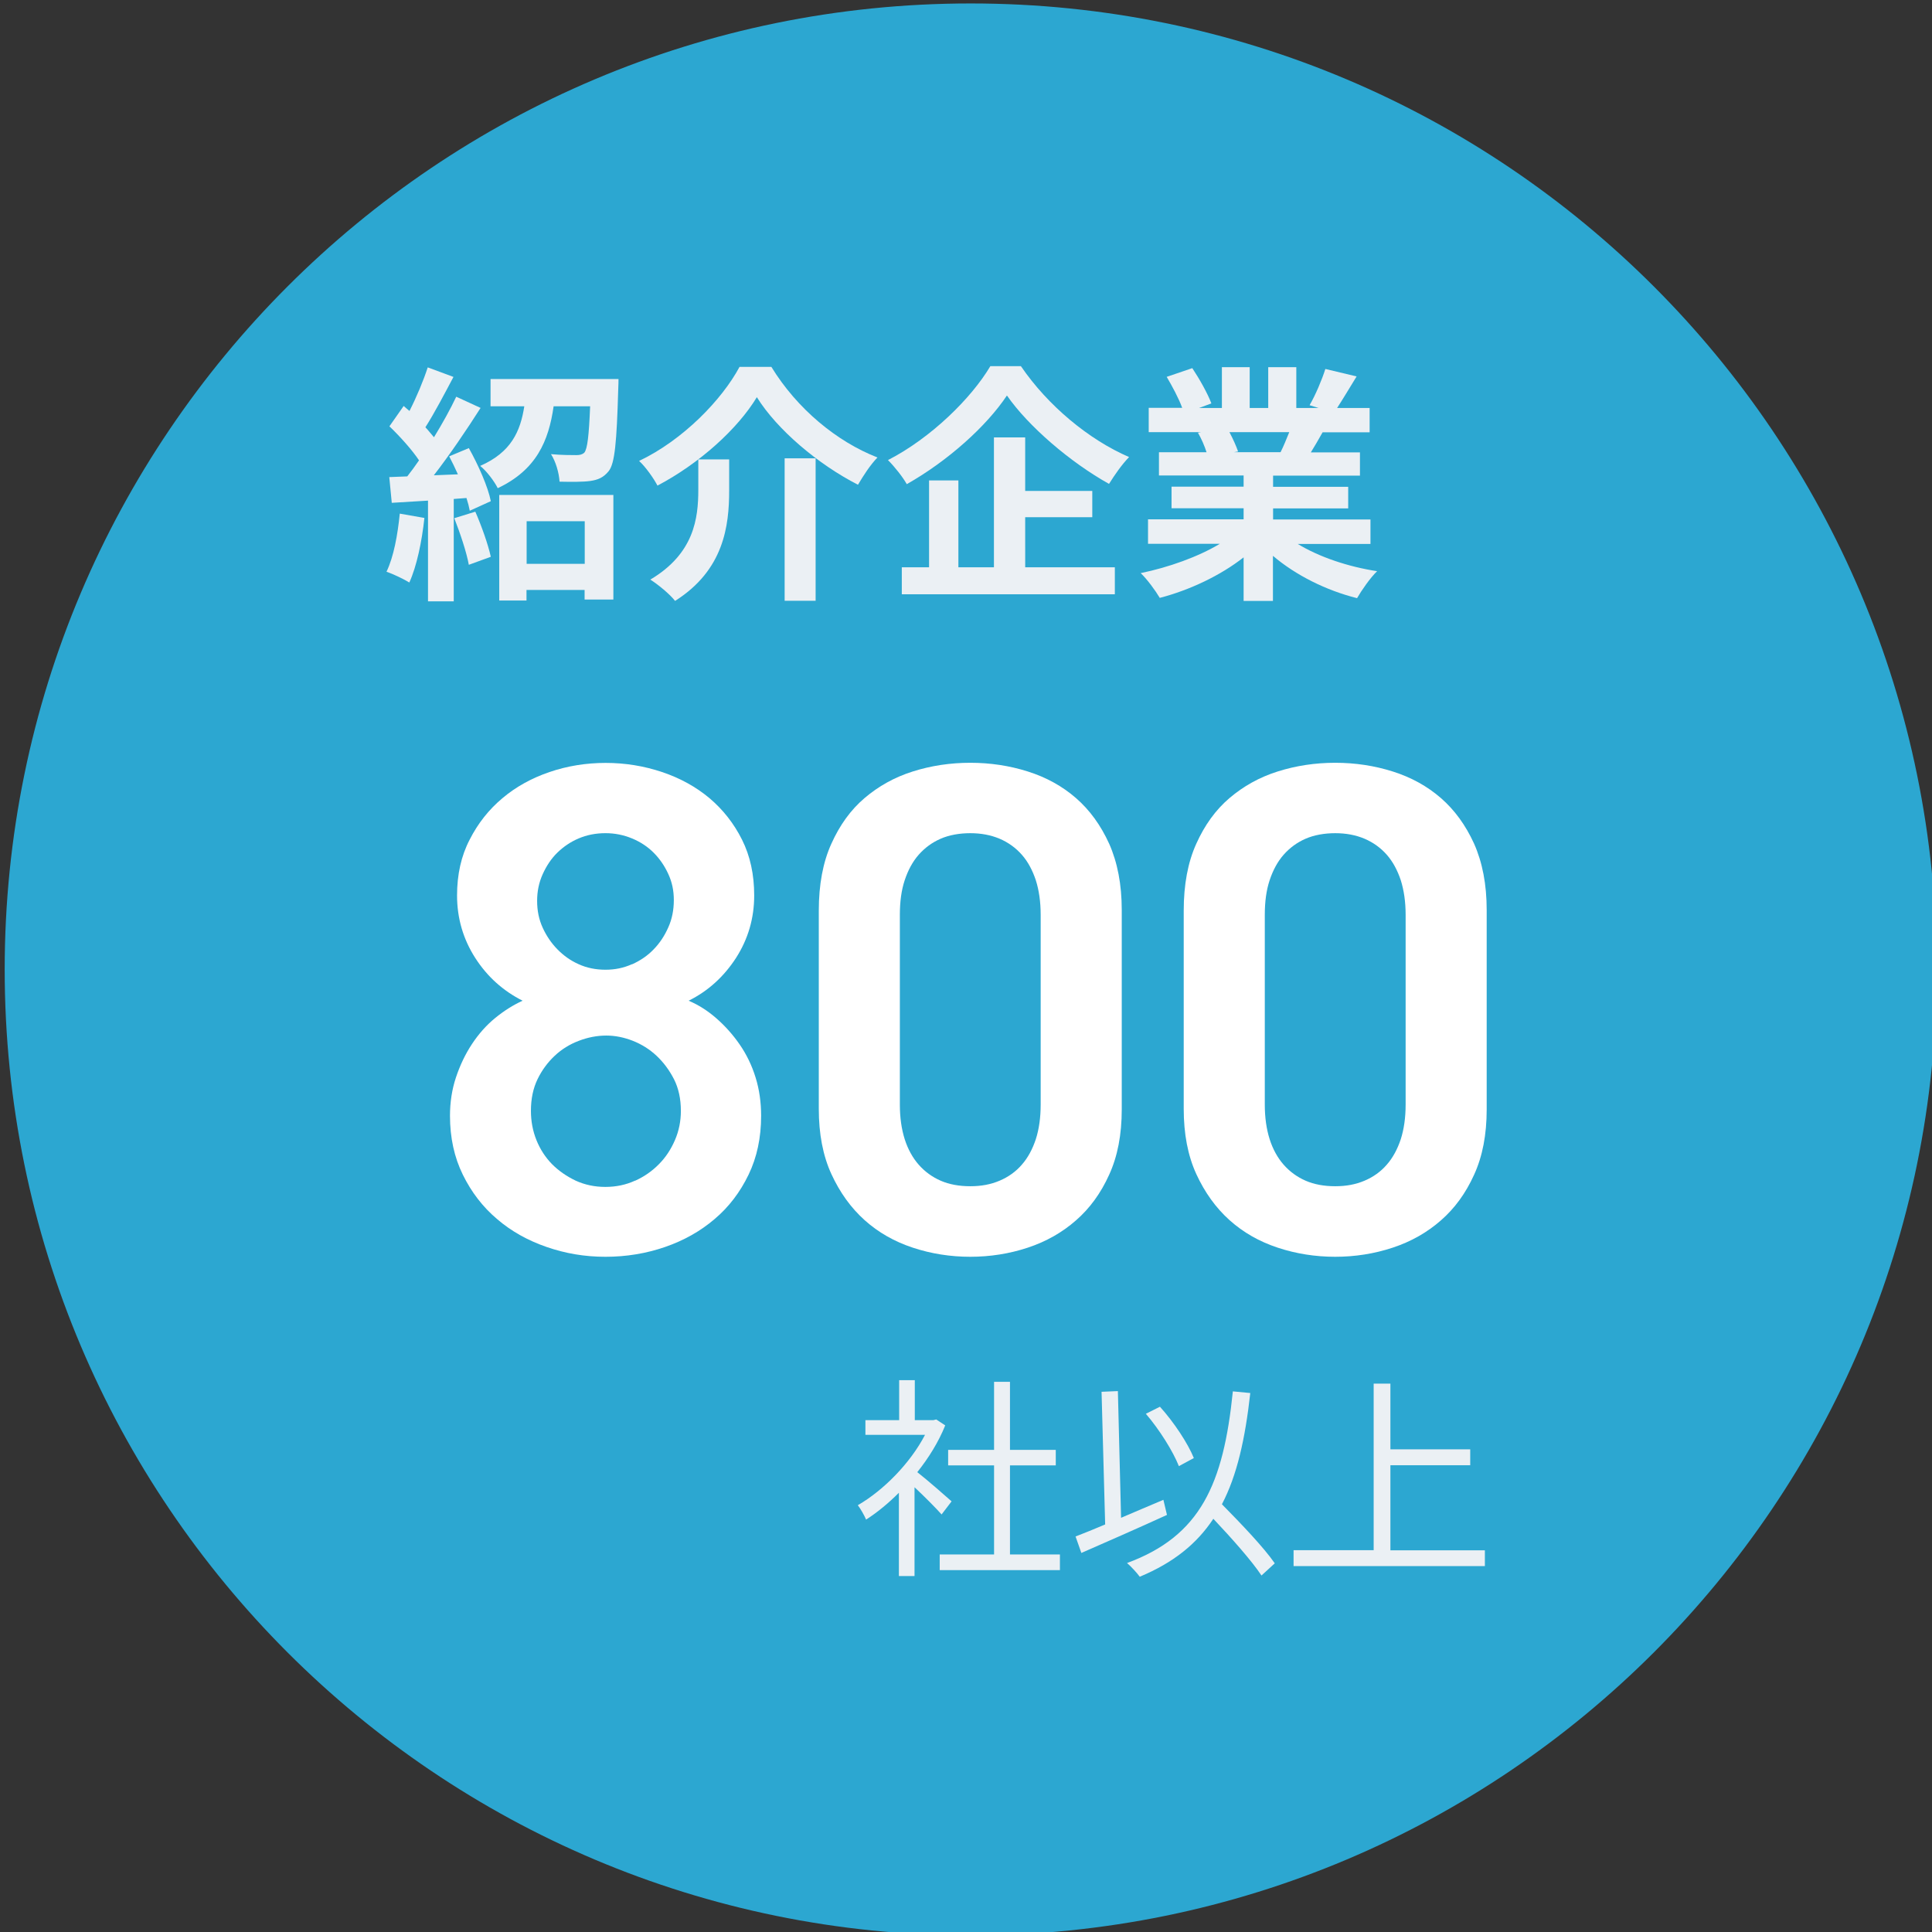 <svg fill="none" viewBox="0 0 140 140" xmlns="http://www.w3.org/2000/svg"><rect x="0" y="0" width="140" height="140" fill="#333333" stroke="none"/><path d="m70.34 140.25c38.66 0 70-31.34 70-70 0-38.66-31.34-70-70-70s-70 31.34-70 70c0 38.66 31.34 70 70 70z" fill="#2ca7d1"/><g fill="#ebf0f4"><path d="m30.754 37.53c-.18 1.704-.561 3.518-1.093 4.681-.381-.24-1.183-.622-1.654-.782.521-1.073.812-2.687.962-4.21l1.774.311zm3.218-5.062c.692 1.233 1.393 2.817 1.594 3.849l-1.524.692c-.05-.271-.13-.581-.24-.922l-.922.07v7.418h-1.865v-7.298l-2.626.16-.18-1.865 1.303-.05c.271-.341.561-.742.852-1.163-.521-.782-1.393-1.744-2.145-2.466l1.032-1.474c.13.11.271.241.421.361.511-1.002 1.012-2.195 1.323-3.158l1.865.692c-.652 1.233-1.383 2.626-2.035 3.649.241.251.431.511.622.722.622-1.012 1.193-2.045 1.614-2.937l1.764.812c-1.002 1.574-2.245 3.408-3.388 4.882l1.744-.07c-.2-.451-.421-.902-.631-1.303l1.433-.601zm.471 4.611c.451 1.032.922 2.356 1.123 3.268l-1.594.581c-.16-.902-.632-2.306-1.053-3.378zm10.375-9.613s0 .521-.02.782c-.11 3.769-.241 5.333-.692 5.894-.381.471-.782.632-1.343.712-.491.07-1.343.07-2.215.05-.04-.631-.271-1.454-.622-1.995.762.07 1.484.07 1.835.07.251 0 .431-.04.581-.18.221-.271.331-1.183.421-3.358h-2.646c-.361 2.526-1.253 4.611-4.05 5.934-.24-.491-.812-1.253-1.273-1.614 2.245-.982 2.917-2.506 3.198-4.321h-2.446v-1.975zm-8.641 8.4h8.27v7.578h-2.085v-.692h-4.21v.762h-1.975v-7.659zm1.985 1.905v3.087h4.21v-3.087z"/><path d="m47.635 35.175c-.271-.521-.852-1.343-1.323-1.774 3.198-1.524 6.005-4.441 7.278-6.816h2.306c1.865 3.047 4.752 5.423 7.689 6.566-.541.561-1.012 1.303-1.413 1.975-2.887-1.474-5.864-3.99-7.328-6.345-1.393 2.306-4.17 4.812-7.197 6.406zm5.203-1.875v2.245c0 2.556-.381 5.764-3.92 7.999-.361-.471-1.233-1.193-1.794-1.544 3.178-1.885 3.478-4.441 3.478-6.516v-2.195h2.235zm6.265-.09v10.325h-2.245v-10.325z"/><path d="m73.979 26.534c1.955 2.867 4.932 5.333 7.839 6.586-.541.561-1.032 1.273-1.454 1.945-2.807-1.564-5.844-4.17-7.398-6.406-1.474 2.215-4.26 4.731-7.258 6.426-.271-.491-.892-1.283-1.363-1.744 3.138-1.614 6.055-4.501 7.418-6.806zm.311 14.575h6.496v1.955h-15.438v-1.955h1.975v-6.295h2.125v6.295h2.576v-9.413h2.265v3.879h4.862v1.905h-4.862z"/><path d="m94.037 39.415c1.544.942 3.649 1.654 5.754 1.975-.491.471-1.123 1.383-1.454 1.955-2.235-.561-4.431-1.654-6.095-3.067v3.268h-2.125v-3.158c-1.684 1.323-3.92 2.376-6.075 2.937-.311-.521-.922-1.363-1.383-1.794 2.035-.421 4.17-1.183 5.734-2.125h-5.203v-1.774h6.927v-.802h-5.223v-1.564h5.223v-.812h-6.135v-1.684h3.448c-.14-.451-.381-1.002-.622-1.413l.221-.04h-3.789v-1.764h2.426c-.251-.692-.722-1.564-1.123-2.245l1.855-.631c.521.782 1.123 1.855 1.383 2.556l-.892.331h1.654v-2.957h2.015v2.957h1.343v-2.957h2.035v2.957h1.614l-.652-.201c.431-.742.892-1.834 1.143-2.626l2.265.541c-.511.832-1.002 1.654-1.413 2.285h2.356v1.764h-3.408c-.291.521-.581 1.012-.852 1.454h3.559v1.684h-6.295v.812h5.443v1.564h-5.443v.802h7.057v1.774h-5.263zm-4.942-8.09c.251.471.491 1.012.622 1.393l-.311.05h3.388c.221-.431.431-.962.631-1.454h-4.34z"/><path d="m68.235 109.746c-.401-.451-1.263-1.323-1.965-1.975v6.436h-1.133v-6.035c-.782.782-1.584 1.434-2.376 1.945-.12-.291-.421-.822-.601-1.043 1.855-1.072 3.799-3.037 4.872-5.102h-4.321v-1.063h2.446v-2.897h1.133v2.897h1.353l.201-.05.651.431c-.481 1.193-1.193 2.346-2.025 3.388.732.572 2.105 1.775 2.486 2.116l-.712.932zm8.571 2.897v1.133h-8.711v-1.133h3.939v-6.456h-3.328v-1.123h3.328v-4.931h1.153v4.931h3.318v1.123h-3.318v6.456h3.629z"/><path d="m84.565 109.776c-2.145.982-4.491 2.005-6.205 2.757l-.421-1.193c.612-.231 1.333-.532 2.145-.872l-.261-9.614 1.183-.05.231 9.182c.992-.421 2.035-.872 3.067-1.303l.261 1.103zm6.847 4.391c-.712-1.073-2.165-2.707-3.489-4.11-1.213 1.834-2.907 3.187-5.333 4.2-.16-.231-.642-.762-.922-.993 5.333-1.964 6.987-5.723 7.669-12.44l1.263.12c-.371 3.329-.962 5.975-2.055 8.06 1.383 1.403 3.037 3.128 3.829 4.28zm-5.984-7.92c-.421-1.072-1.413-2.656-2.396-3.799l1.022-.511c1.022 1.133 2.025 2.656 2.456 3.719l-1.093.591z"/><path d="m107.6 112.332v1.153h-13.863v-1.153h5.804v-12.069h1.213v4.761h5.784v1.153h-5.784v6.165h6.846z"/></g><g fill="#fff"><path d="m39.605 90.359c-1.363-.471-2.566-1.143-3.589-2.025-1.032-.872-1.855-1.945-2.476-3.208-.622-1.263-.932-2.687-.932-4.27 0-.972.14-1.905.431-2.777.291-.872.672-1.684 1.163-2.426s1.052-1.373 1.694-1.895c.641-.521 1.293-.932 1.975-1.243-1.413-.712-2.566-1.744-3.438-3.107-.872-1.363-1.313-2.877-1.313-4.521 0-1.514.301-2.867.912-4.04.601-1.183 1.393-2.185 2.376-3.007.972-.822 2.115-1.454 3.408-1.895s2.656-.662 4.07-.662 2.777.221 4.09.662 2.456 1.073 3.438 1.895c.972.822 1.764 1.824 2.356 3.007s.882 2.526.882 4.04c0 1.654-.441 3.158-1.313 4.521-.882 1.363-2.025 2.406-3.438 3.107.712.301 1.373.722 1.995 1.263.622.541 1.193 1.173 1.694 1.895.501.722.892 1.524 1.163 2.406.271.872.401 1.804.401 2.777 0 1.584-.301 3.007-.912 4.27-.611 1.263-1.423 2.336-2.456 3.208-1.032.882-2.225 1.554-3.589 2.025-1.363.471-2.807.712-4.321.712-1.514 0-2.907-.241-4.27-.712zm6.426-4.802c.662-.301 1.233-.702 1.714-1.193.491-.491.872-1.073 1.163-1.744s.431-1.383.431-2.125c0-.872-.17-1.644-.501-2.296-.341-.662-.762-1.223-1.263-1.694-.501-.471-1.083-.832-1.714-1.083-.642-.251-1.283-.381-1.925-.381-.672 0-1.343.13-1.995.381-.662.251-1.243.612-1.744 1.083-.501.471-.922 1.032-1.243 1.694-.321.662-.481 1.423-.481 2.296 0 .742.13 1.454.401 2.125.271.672.652 1.253 1.133 1.744.491.491 1.062.882 1.714 1.193.662.301 1.373.451 2.145.451.772 0 1.494-.15 2.145-.451zm-.231-15.678c.602-.271 1.133-.631 1.564-1.083.441-.451.792-.982 1.063-1.594.271-.601.401-1.263.401-1.975 0-.712-.13-1.303-.401-1.895-.271-.591-.622-1.103-1.063-1.544-.441-.441-.962-.782-1.564-1.032-.611-.251-1.243-.381-1.925-.381-.712 0-1.353.13-1.945.381-.591.251-1.103.602-1.544 1.032s-.792.962-1.063 1.564-.401 1.243-.401 1.925c0 .712.13 1.353.401 1.945s.622 1.113 1.063 1.564.952.822 1.544 1.083c.592.271 1.243.401 1.945.401s1.313-.13 1.925-.401z"/><path d="m80.374 85.126c-.602 1.333-1.403 2.436-2.406 3.308-.992.872-2.155 1.534-3.488 1.975-1.333.441-2.727.662-4.17.662s-2.837-.221-4.17-.662-2.496-1.103-3.489-1.995c-.992-.892-1.794-2.005-2.406-3.338-.612-1.333-.912-2.907-.912-4.731v-14.355c0-1.885.301-3.509.912-4.852.602-1.343 1.403-2.456 2.406-3.308 1.002-.852 2.155-1.504 3.489-1.925s2.717-.631 4.17-.631c1.454 0 2.837.21 4.17.631 1.333.421 2.496 1.063 3.488 1.925s1.794 1.965 2.406 3.308c.601 1.353.912 2.947.912 4.802v14.455c0 1.824-.301 3.398-.912 4.731zm-15.167-5.082c0 .942.12 1.774.351 2.506.231.722.571 1.343 1.012 1.845.441.501.972.892 1.594 1.163.622.271 1.343.401 2.145.401.802 0 1.484-.13 2.125-.401.641-.271 1.183-.662 1.614-1.163.441-.501.772-1.123 1.012-1.845.231-.722.351-1.554.351-2.506v-13.753c0-.942-.12-1.774-.351-2.506-.241-.722-.571-1.343-1.012-1.845s-.982-.892-1.614-1.163c-.642-.271-1.353-.401-2.125-.401-.772 0-1.524.13-2.145.401-.622.271-1.153.662-1.594 1.163-.441.501-.772 1.123-1.012 1.845-.241.722-.351 1.564-.351 2.506z"/><path d="m106.819 85.126c-.602 1.333-1.404 2.436-2.406 3.308-.993.872-2.155 1.534-3.489 1.975-1.333.441-2.726.662-4.17.662s-2.837-.221-4.17-.662-2.496-1.103-3.489-1.995c-.992-.892-1.794-2.005-2.406-3.338-.612-1.333-.912-2.907-.912-4.731v-14.355c0-1.885.301-3.509.912-4.852.602-1.343 1.403-2.456 2.406-3.308 1.002-.852 2.155-1.504 3.489-1.925s2.717-.631 4.17-.631c1.454 0 2.837.21 4.17.631 1.334.421 2.496 1.063 3.489 1.925.992.862 1.794 1.965 2.406 3.308.601 1.353.912 2.947.912 4.802v14.455c0 1.824-.301 3.398-.912 4.731zm-15.167-5.082c0 .942.12 1.774.351 2.506.231.722.571 1.343 1.012 1.845.441.501.972.892 1.594 1.163.622.271 1.343.401 2.145.401.802 0 1.484-.13 2.125-.401.642-.271 1.183-.662 1.614-1.163.441-.501.772-1.123 1.013-1.845.23-.722.351-1.554.351-2.506v-13.753c0-.942-.121-1.774-.351-2.506-.241-.722-.572-1.343-1.013-1.845s-.982-.892-1.614-1.163c-.642-.271-1.353-.401-2.125-.401-.772 0-1.524.13-2.145.401-.622.271-1.153.662-1.594 1.163-.441.501-.772 1.123-1.012 1.845-.241.722-.351 1.564-.351 2.506z"/></g></svg>